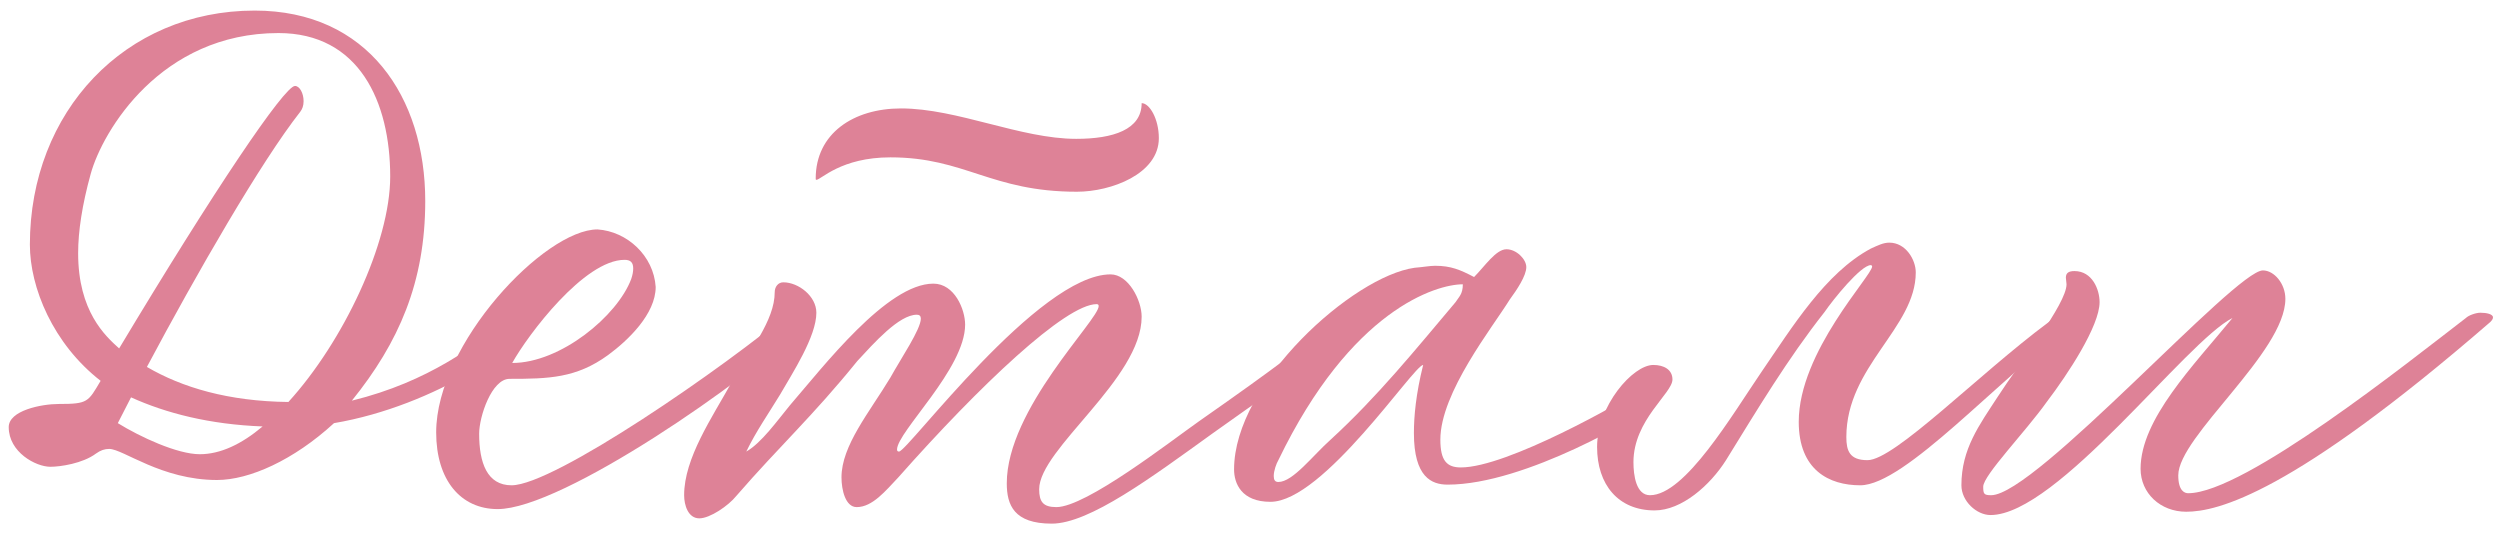 <?xml version="1.0" encoding="UTF-8"?> <svg xmlns="http://www.w3.org/2000/svg" width="121" height="26" viewBox="0 0 121 26" fill="none"><path d="M24.454 15.584C24.87 15.232 25.126 15.168 25.35 15.168C25.51 15.168 25.606 15.264 25.606 15.424C25.606 16.512 21.094 19.648 16.166 20.48C14.214 22.272 12.07 23.232 10.502 23.232C7.814 23.232 5.958 21.728 5.286 21.728C5.062 21.728 4.87 21.792 4.646 21.952C4.006 22.432 2.918 22.592 2.438 22.592C1.734 22.592 0.422 21.888 0.422 20.672C0.422 19.872 1.99 19.552 2.854 19.552C4.262 19.552 4.262 19.456 4.87 18.432C2.566 16.64 1.446 13.92 1.446 11.84C1.446 5.408 6.054 0.512 12.326 0.512C17.798 0.512 20.582 4.704 20.582 9.728C20.582 13.664 19.302 16.576 17.03 19.392C20.806 18.464 23.014 16.672 24.454 15.584ZM4.39 8.416C3.974 9.92 3.782 11.2 3.782 12.256C3.782 15.072 5.094 16.256 5.766 16.864C10.374 9.184 13.766 4.16 14.278 4.16C14.502 4.16 14.694 4.512 14.694 4.896C14.694 5.12 14.63 5.28 14.534 5.408C12.646 7.808 9.51 13.248 7.11 17.76C8.806 18.752 11.046 19.424 13.958 19.456C16.614 16.544 18.886 11.744 18.886 8.544C18.886 4.928 17.382 1.6 13.478 1.6C7.782 1.6 4.966 6.336 4.39 8.416ZM9.67 21.984C10.662 21.984 11.686 21.504 12.71 20.64C10.15 20.544 8.038 20 6.342 19.232L5.702 20.48C6.79 21.152 8.582 21.984 9.67 21.984Z" fill="#DE8297"></path><path d="M21.111 20.928C21.111 16.64 26.359 11.104 28.919 11.104C30.359 11.2 31.639 12.384 31.735 13.888C31.735 15.2 30.391 16.48 29.431 17.184C27.895 18.304 26.551 18.336 24.663 18.336C23.799 18.336 23.191 20.16 23.191 20.992C23.191 22.4 23.575 23.488 24.759 23.488C26.807 23.488 35.063 17.792 38.391 14.976C38.487 14.88 38.583 14.848 38.743 14.848C38.935 14.848 39.031 14.944 39.031 15.136C39.031 15.36 38.967 15.648 38.871 15.744C36.279 18.336 27.223 24.64 24.087 24.64C22.295 24.64 21.111 23.232 21.111 20.928ZM30.551 13.504C30.615 13.312 30.647 13.152 30.647 12.992C30.647 12.704 30.519 12.576 30.231 12.576C28.279 12.576 25.559 16.192 24.791 17.568C27.127 17.568 29.879 15.296 30.551 13.504Z" fill="#DE8297"></path><path d="M39.48 8.64C39.48 6.464 41.304 5.248 43.608 5.248C46.328 5.248 49.4 6.72 52.088 6.72C53.88 6.72 55.256 6.272 55.256 4.992C55.64 4.992 56.088 5.76 56.088 6.688C56.088 8.416 53.784 9.28 52.12 9.28C47.96 9.28 46.712 7.616 43.096 7.616C40.696 7.616 39.736 8.704 39.512 8.704C39.48 8.704 39.48 8.672 39.48 8.64ZM65.656 15.52C65.656 16.256 63.32 17.664 58.712 20.96C55.736 23.104 52.728 25.344 50.904 25.344C49.08 25.344 48.728 24.448 48.728 23.392C48.728 19.808 53.176 15.488 53.176 14.816C53.176 14.752 53.144 14.72 53.08 14.72C51.576 14.72 47.416 18.656 43.48 23.104C42.872 23.744 42.232 24.544 41.464 24.544C40.92 24.544 40.728 23.712 40.728 23.104C40.728 21.568 42.072 19.968 43.096 18.272C43.608 17.344 44.568 15.936 44.568 15.424C44.568 15.296 44.504 15.232 44.376 15.232C43.512 15.232 42.296 16.608 41.496 17.472C39.32 20.16 37.752 21.568 35.64 24C35.256 24.48 34.36 25.088 33.848 25.088C33.304 25.088 33.112 24.448 33.112 23.968C33.112 22.176 34.456 20.224 35.416 18.496C36.28 16.96 37.496 15.52 37.496 14.144C37.496 13.888 37.656 13.664 37.912 13.664C38.648 13.664 39.512 14.336 39.512 15.136C39.512 16.288 38.36 18.048 37.752 19.104C37.208 20 36.6 20.864 36.12 21.856C36.856 21.44 37.624 20.352 38.232 19.616C39.864 17.728 42.936 13.728 45.176 13.728C46.2 13.728 46.712 14.976 46.712 15.712C46.712 17.856 43.416 20.896 43.416 21.76C43.416 21.824 43.448 21.856 43.512 21.856C43.928 21.856 50.264 13.28 53.752 13.28C54.616 13.28 55.256 14.528 55.256 15.328C55.256 18.336 50.296 21.728 50.296 23.68C50.296 24.288 50.488 24.544 51.128 24.544C52.568 24.544 56.632 21.376 58.04 20.384C61.976 17.632 62.872 16.896 64.824 15.36C64.952 15.232 65.112 15.168 65.304 15.168C65.528 15.168 65.656 15.296 65.656 15.52Z" fill="#DE8297"></path><path d="M80.017 19.616C79.441 20.096 73.841 23.456 70.065 23.456C69.297 23.456 68.433 23.104 68.433 20.96C68.433 20.16 68.529 19.072 68.881 17.664C68.433 17.664 64.049 24.288 61.489 24.288C60.081 24.288 59.729 23.392 59.729 22.72C59.729 18.528 65.489 13.376 68.465 12.96C68.881 12.928 69.201 12.864 69.457 12.864C70.225 12.864 70.673 13.056 71.345 13.408C71.857 12.896 72.401 12.064 72.913 12.064C73.393 12.064 73.873 12.544 73.873 12.928C73.873 13.344 73.425 14.016 73.073 14.496C72.241 15.84 69.713 19.008 69.713 21.28C69.713 22.304 70.033 22.624 70.705 22.624C72.945 22.624 78.481 19.488 79.665 18.72C79.953 18.56 80.145 18.464 80.273 18.464C80.433 18.464 80.497 18.528 80.497 18.688C80.497 18.912 80.369 19.264 80.017 19.616ZM64.401 21.28C66.673 19.2 68.529 16.896 70.449 14.624C70.609 14.368 70.801 14.24 70.801 13.76C69.521 13.76 65.393 14.976 61.873 22.272C61.777 22.432 61.649 22.784 61.649 23.04C61.649 23.232 61.713 23.328 61.873 23.328C62.577 23.328 63.537 22.048 64.401 21.28Z" fill="#DE8297"></path><path d="M100.371 15.424C100.371 15.648 100.275 15.808 100.083 15.936C96.819 18.24 92.211 23.488 90.035 23.488C88.531 23.488 87.059 22.752 87.059 20.416C87.059 17.024 90.611 13.344 90.611 12.896C90.611 12.864 90.579 12.832 90.547 12.832C90.067 12.832 88.723 14.496 88.307 15.104C86.515 17.376 85.043 19.84 83.539 22.272C82.771 23.488 81.395 24.704 80.083 24.704C78.323 24.704 77.299 23.456 77.299 21.632C77.299 19.648 79.027 17.664 80.019 17.664C80.531 17.664 80.947 17.888 80.947 18.368C80.947 19.04 79.059 20.32 79.059 22.368C79.059 23.008 79.187 23.968 79.859 23.968C81.555 23.968 83.827 20.096 85.267 17.984C86.739 15.84 88.339 13.216 90.547 12.032C90.899 11.872 91.155 11.744 91.443 11.744C92.243 11.744 92.723 12.576 92.723 13.184C92.723 15.872 89.363 17.728 89.363 21.152C89.363 21.824 89.523 22.272 90.387 22.272C91.699 22.272 95.763 18.112 99.123 15.616C99.539 15.264 99.827 15.2 100.051 15.2C100.275 15.2 100.371 15.264 100.371 15.424Z" fill="#DE8297"></path><path d="M103.604 22.688C103.604 20.288 106.164 17.696 108.052 15.392C105.812 16.512 99.572 24.928 96.34 24.928C95.668 24.928 94.932 24.256 94.932 23.488C94.932 21.728 95.796 20.576 96.692 19.2C97.716 17.6 100.02 14.72 100.02 13.76L99.988 13.44C99.988 13.216 100.116 13.12 100.404 13.12C101.268 13.12 101.62 14.016 101.62 14.624C101.62 15.776 100.084 18.112 99.06 19.456C98.036 20.896 95.988 23.008 95.988 23.552C95.988 23.904 96.02 23.968 96.372 23.968C98.516 23.968 108.18 13.088 109.524 13.088C110.068 13.088 110.612 13.728 110.612 14.464C110.612 17.056 105.428 21.12 105.428 23.008C105.428 23.776 105.748 23.872 105.908 23.872C108.628 23.872 116.596 17.504 119.348 15.392C119.476 15.264 119.828 15.136 120.052 15.136C120.34 15.136 120.66 15.2 120.66 15.36C120.66 15.424 120.628 15.488 120.532 15.584C110.932 23.904 107.316 24.768 105.812 24.768C104.564 24.768 103.604 23.872 103.604 22.688Z" fill="#DE8297"></path></svg> 